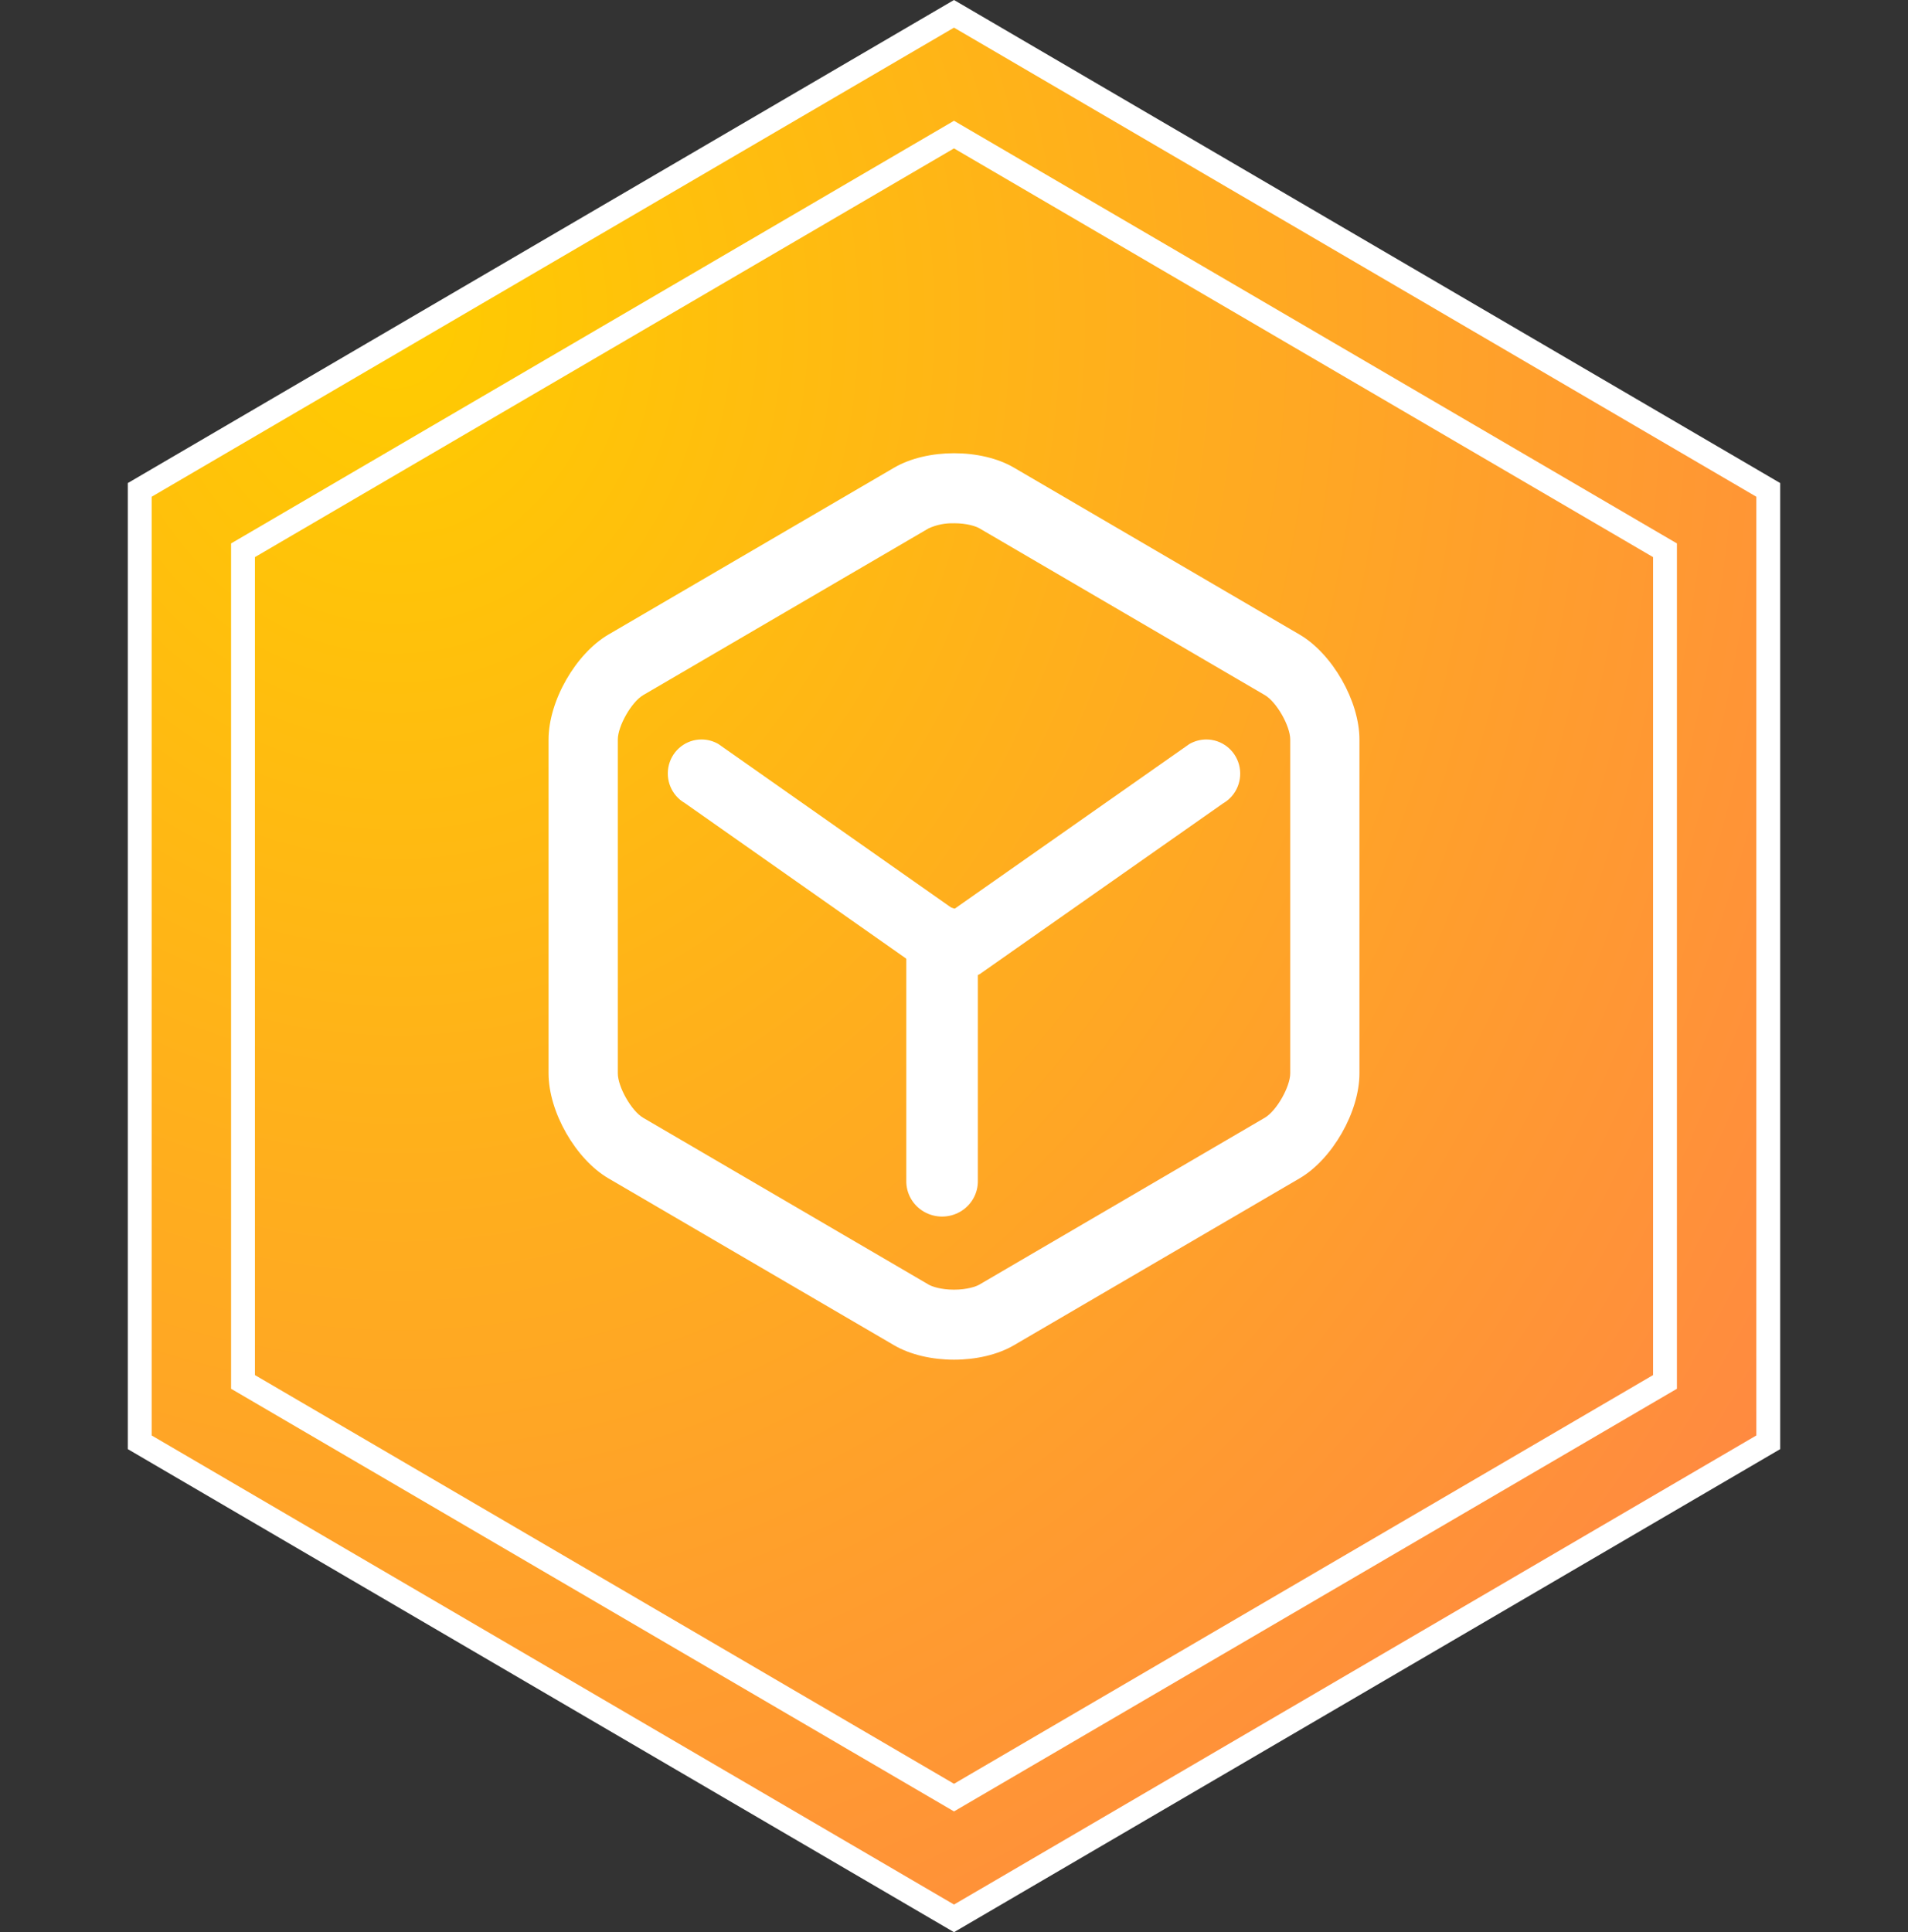 <?xml version="1.0" encoding="UTF-8"?>
<svg width="80px" height="81px" viewBox="0 0 80 81" version="1.1" xmlns="http://www.w3.org/2000/svg" xmlns:xlink="http://www.w3.org/1999/xlink">
    <rect x="0" y="0" width="80" height="81" fill="#333333" stroke="none"/>
    <title>编组 6</title>
    <defs>
        <radialGradient cx="16.145%" cy="15.501%" fx="16.145%" fy="15.501%" r="105.659%" gradientTransform="translate(0.161,0.155),scale(1,0.988),rotate(61.756),translate(-0.161,-0.155)" id="radialGradient-1">
            <stop stop-color="#FFCC00" offset="0%"></stop>
            <stop stop-color="#FF8842" offset="100%"></stop>
        </radialGradient>
    </defs>
    <g id="页面-1" stroke="none" stroke-width="1" fill="none" fill-rule="evenodd">
        <g id="i2NAS" transform="translate(-461, -2919)">
            <g id="编组-6" transform="translate(461, 2919)">
                <g id="编组-4备份-15" stroke="#FFFFFF">
                    <path d="M40,0.579 L74.141,20.537 L74.141,60.463 L40,80.421 L5.859,60.463 L5.859,20.537 L40,0.579 Z" id="多边形" fill="url(#radialGradient-1)"></path>
                    <path d="M40,5.642 L69.811,23.068 L69.811,57.932 L40,75.358 L10.189,57.932 L10.189,23.068 L40,5.642 Z" id="多边形"></path>
                </g>
                <g id="编组" transform="translate(23, 19)" fill="#FFFFFF" fill-rule="nonzero">
                    <path d="M17.001,2.935 C17.554,2.935 17.93,3.068 18.064,3.147 L30.035,10.141 C30.523,10.425 31.098,11.433 31.098,12.003 L31.098,25.99 C31.098,26.56 30.523,27.568 30.035,27.855 L18.066,34.851 C17.932,34.93 17.555,35.065 17.003,35.065 C16.452,35.065 16.074,34.933 15.94,34.854 L3.966,27.858 C3.478,27.574 2.904,26.566 2.904,25.996 L2.904,12.005 C2.904,11.435 3.479,10.427 3.966,10.142 L15.937,3.149 C16.272,2.997 16.637,2.924 17.003,2.937 M17.003,0 C16.091,0 15.18,0.203 14.489,0.606 L2.514,7.6 C1.132,8.408 0,10.391 0,12.006 L0,25.994 C0,27.609 1.132,29.592 2.514,30.4 L14.486,37.394 C15.177,37.797 16.089,38 17,38 C17.911,38 18.823,37.797 19.514,37.394 L31.486,30.4 C32.868,29.592 34,27.609 34,25.994 L34,12.006 C34,10.391 32.868,8.408 31.486,7.6 L19.517,0.606 C18.826,0.201 17.915,0 17.003,0 L17.003,0 Z" id="形状"></path>
                    <path d="M27.576,12 C27.327,12.001 27.083,12.067 26.867,12.192 L16.657,19.355 C16.016,19.768 15.811,20.617 16.19,21.281 C16.57,21.946 17.401,22.192 18.076,21.839 L28.286,14.676 C28.845,14.353 29.118,13.691 28.952,13.062 C28.785,12.434 28.22,11.998 27.576,12 L27.576,12 Z" id="路径"></path>
                    <path d="M6.421,12 C5.778,11.995 5.214,12.43 5.048,13.057 C4.882,13.684 5.156,14.346 5.714,14.666 L15.882,21.809 C16.558,22.203 17.422,21.968 17.811,21.285 C18.201,20.602 17.968,19.729 17.293,19.335 L7.124,12.192 C6.91,12.067 6.668,12.001 6.421,12 L6.421,12 Z" id="路径"></path>
                    <path d="M16.5,19 C15.672,19 15,19.661 15,20.476 L15,30.486 C14.987,31.022 15.269,31.524 15.739,31.796 C16.209,32.068 16.791,32.068 17.261,31.796 C17.731,31.524 18.013,31.022 18,30.486 L18,20.476 C18,19.661 17.328,19 16.5,19 L16.5,19 Z" id="路径"></path>
                </g>
            </g>
        </g>
    </g>
</svg>